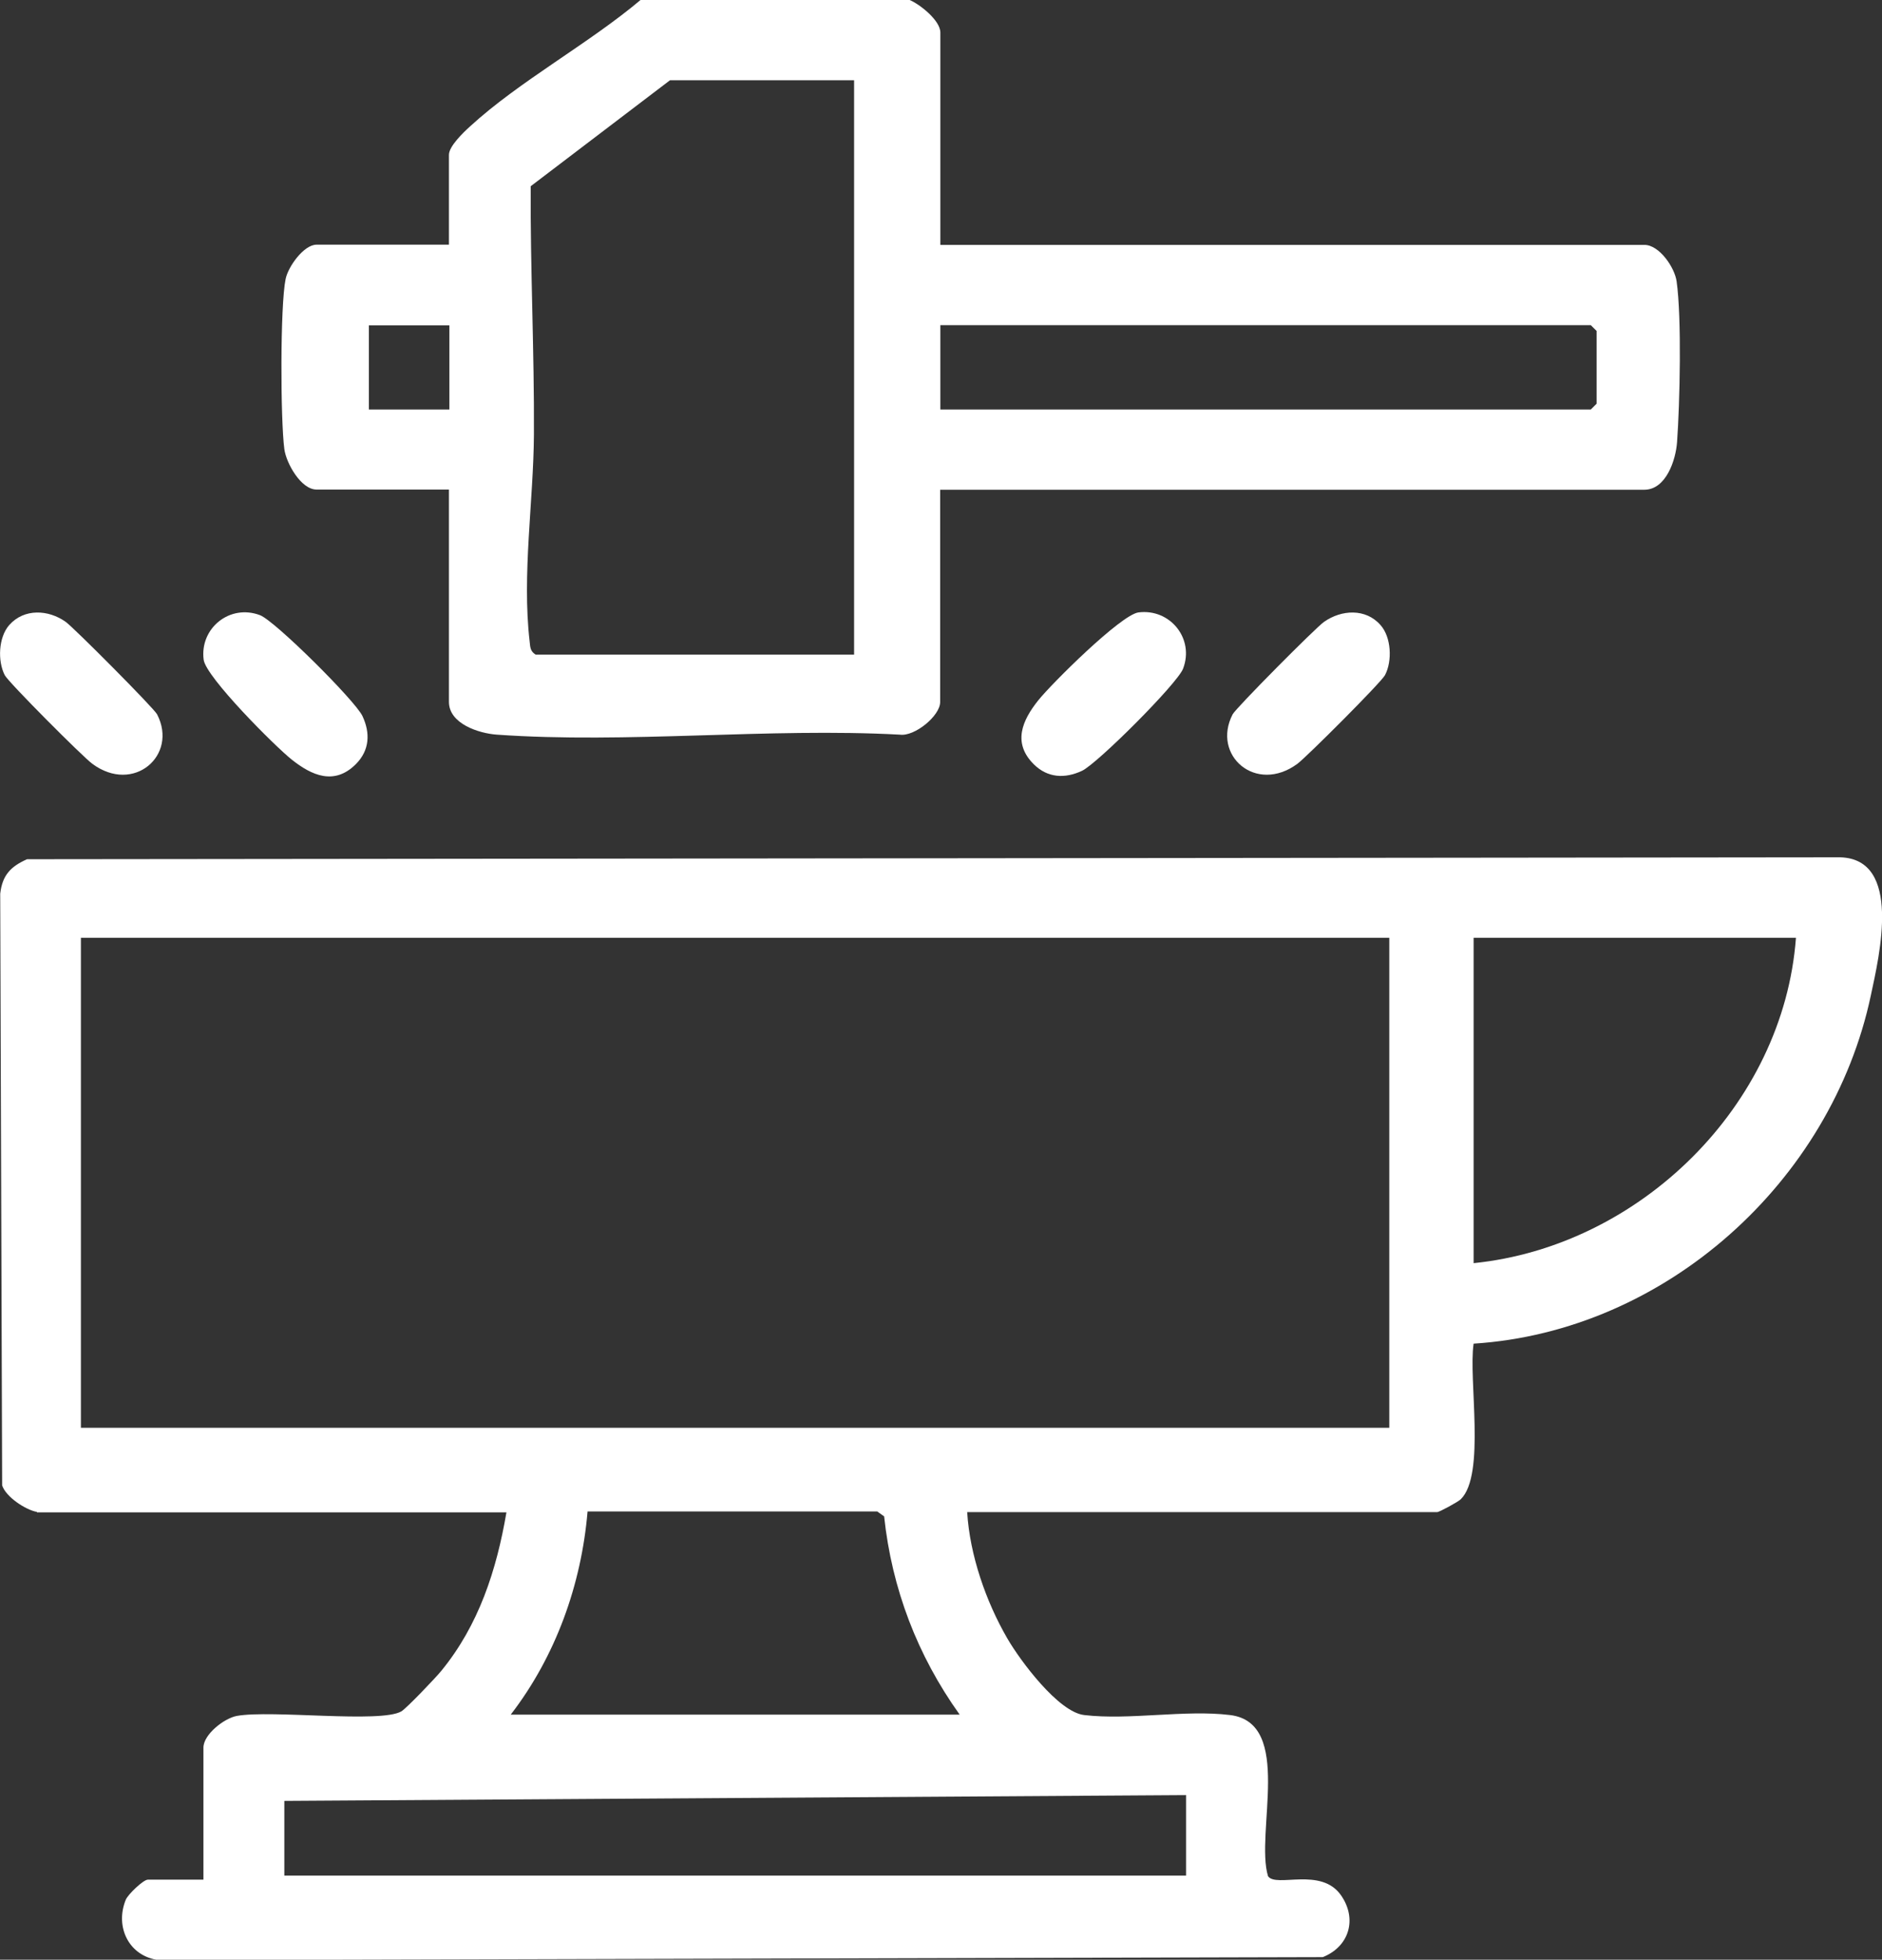 <?xml version="1.0" encoding="UTF-8"?> <svg xmlns="http://www.w3.org/2000/svg" width="123" height="128" viewBox="0 0 123 128" fill="none"><rect x="0" y="0" width="123" height="128" fill="#333333" stroke="none"/><g clip-path="url(#clip0_26_724)"><path d="M59.453 4.37908e-06C60.14 0.294 61.458 1.342 61.458 2.125V15.995H107.474C108.442 15.995 109.452 17.463 109.578 18.386C109.915 20.776 109.789 26.341 109.606 28.872C109.522 30.046 108.891 31.989 107.46 31.989H61.444V45.859C61.444 46.754 59.775 48.124 58.807 47.984C50.21 47.523 40.995 48.586 32.468 47.984C31.29 47.9 29.341 47.271 29.341 45.845V31.976H20.687C19.677 31.976 18.71 30.27 18.583 29.333C18.331 27.432 18.303 19.98 18.668 18.218C18.836 17.407 19.86 15.981 20.687 15.981H29.341V10.109C29.341 9.549 30.308 8.627 30.729 8.249C33.927 5.313 38.499 2.838 41.879 -0.014H59.438L59.453 4.37908e-06ZM43.786 5.243L34.684 12.164C34.656 17.575 34.923 22.957 34.895 28.382C34.867 32.73 34.109 37.526 34.614 41.888C34.656 42.252 34.642 42.532 35.007 42.755H55.82V5.243H43.786ZM29.369 21.252H24.109V26.747H29.369V21.252ZM61.458 26.747H103.968L104.347 26.369V21.615L103.968 21.238H61.458V26.733V26.747Z" fill="white"></path><path d="M2.412 98.751C1.683 98.625 0.379 97.772 0.14 97.017L0.014 58.372C0.154 57.156 0.701 56.597 1.767 56.121L120.279 55.996C124.318 56.121 122.832 62.399 122.271 65.014C119.69 77.192 108.835 86.965 96.31 87.761C95.96 90.096 97.11 96.318 95.469 97.926C95.301 98.094 94.066 98.765 93.926 98.765H63.211C63.38 101.561 64.431 104.595 65.834 107.014C66.675 108.468 69.172 111.823 70.855 112.019C73.8 112.369 77.461 111.656 80.392 112.019C84.557 112.523 82.019 119.737 82.874 122.547C83.407 123.316 86.339 121.918 87.643 123.792C88.709 125.316 88.204 127.133 86.451 127.832L10.407 128.028C8.443 127.804 7.49 125.875 8.219 124.085C8.359 123.736 9.369 122.771 9.663 122.771H13.296V114.144C13.296 113.292 14.642 112.229 15.484 112.075C17.77 111.67 24.853 112.564 26.227 111.782C26.564 111.586 28.485 109.572 28.836 109.139C31.29 106.147 32.454 102.554 33.099 98.779H2.412V98.751ZM90.799 61.253H5.288V93.256H90.799V61.253ZM117.376 61.253H96.31V82.504C107.18 81.4 116.563 72.2 117.376 61.253ZM33.38 111.991H62.72C59.957 108.132 58.288 103.77 57.783 99.044L57.335 98.723H38.401C37.994 103.518 36.311 108.188 33.38 111.991ZM77.517 117.248L18.583 117.626V122.505H77.517V117.262V117.248Z" fill="white"></path><path d="M23.254 49.914C21.851 51.312 20.378 50.655 19.074 49.62C17.994 48.767 13.464 44.237 13.31 43.091C13.043 41.035 15.021 39.428 16.998 40.183C17.98 40.56 23.212 45.761 23.688 46.768C24.207 47.872 24.165 49.005 23.254 49.914Z" fill="white"></path><path d="M67.559 49.914C66.156 48.516 66.815 47.047 67.853 45.747C68.709 44.671 73.253 40.155 74.403 40.001C76.465 39.735 78.078 41.707 77.32 43.678C76.942 44.657 71.724 49.872 70.714 50.347C69.606 50.864 68.47 50.822 67.559 49.914Z" fill="white"></path><path d="M0.603 40.826C1.585 39.721 3.17 39.819 4.292 40.616C4.839 41.008 10.056 46.251 10.266 46.656C11.655 49.34 8.724 51.885 6.031 49.886C5.4 49.424 0.547 44.559 0.309 44.097C-0.168 43.161 -0.098 41.623 0.603 40.826Z" fill="white"></path><path d="M90.224 40.826C90.925 41.609 91.009 43.161 90.518 44.097C90.28 44.559 85.413 49.424 84.796 49.886C82.089 51.885 79.172 49.34 80.56 46.656C80.771 46.251 85.988 40.994 86.535 40.616C87.671 39.819 89.256 39.721 90.224 40.826Z" fill="white"></path></g><defs><clipPath id="clip0_26_724"><rect width="123" height="128" fill="white"></rect></clipPath></defs></svg> 